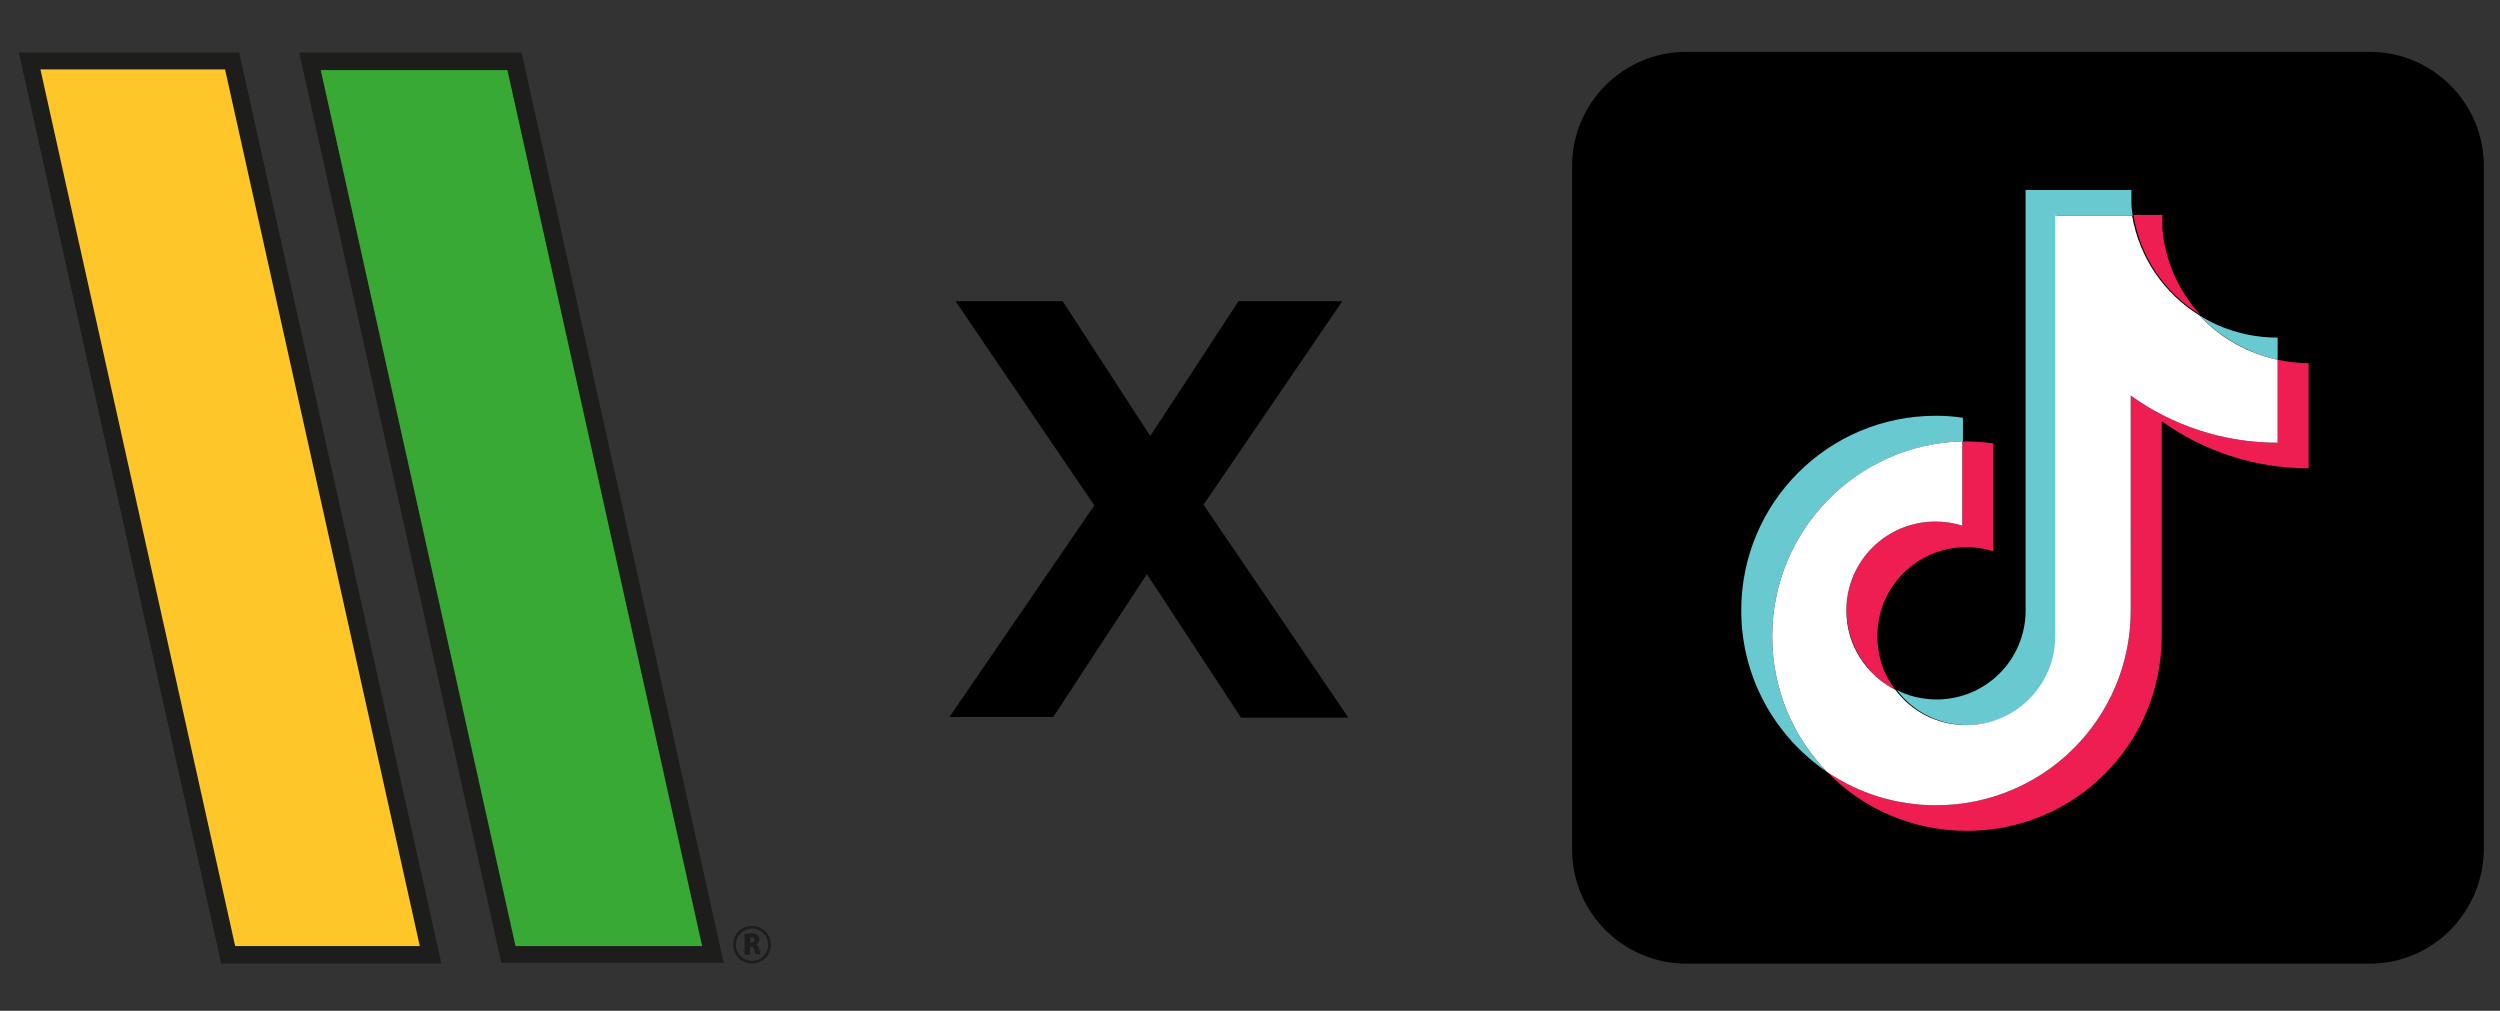 <?xml version="1.0" encoding="utf-8"?>
<!-- Generator: Adobe Illustrator 26.1.0, SVG Export Plug-In . SVG Version: 6.00 Build 0)  -->
<svg version="1.1" id="Calque_1" xmlns="http://www.w3.org/2000/svg" xmlns:xlink="http://www.w3.org/1999/xlink" x="0px" y="0px"
	 viewBox="0 0 371 150" style="enable-background:new 0 0 371 150;" xml:space="preserve">
<rect x="0" y="0" width="371" height="150" fill="#333333" stroke="none"/>
<style type="text/css">
	.st0{fill:#39A935;}
	.st1{fill:#1D1D1B;}
	.st2{fill:#FFC629;}
	.st3{fill-rule:evenodd;clip-rule:evenodd;fill:#EE1D52;}
	.st4{fill-rule:evenodd;clip-rule:evenodd;fill:#69C9D0;}
	.st5{fill-rule:evenodd;clip-rule:evenodd;fill:#FFFFFF;}
</style>
<g>
	<g>
		<polygon class="st0" points="46,9.1 76.3,9.1 105.8,141.7 75.4,141.7 		"/>
		<path class="st1" d="M107.4,142.9h-33L44.4,7.8h33L107.4,142.9z M76.5,140.4h27.7l-28.9-130H47.6L76.5,140.4z"/>
	</g>
	<g>
		<polygon class="st2" points="4.4,9.1 34.4,9.1 63.9,141.7 33.9,141.7 		"/>
		<path class="st1" d="M32.8,143l-0.2-1L2.8,7.8h32.7l30,135.2L32.8,143z M6,10.3l28.9,130.1l27.4,0L33.4,10.3H6z"/>
	</g>
</g>
<g>
	<g>
		<path class="st1" d="M110.4,138.6c0.2,0,0.6-0.1,1-0.1c0.5,0,0.8,0.1,1,0.2c0.2,0.2,0.3,0.4,0.3,0.7c0,0.4-0.3,0.7-0.5,0.7v0
			c0.2,0.1,0.3,0.3,0.4,0.6c0.1,0.3,0.2,0.8,0.3,0.9h-0.8c0-0.1-0.1-0.3-0.2-0.7c-0.1-0.4-0.2-0.4-0.5-0.4h-0.1v1.2h-0.8V138.6z
			 M111.3,139.9h0.2c0.3,0,0.5-0.2,0.5-0.4s-0.2-0.4-0.4-0.4c-0.2,0-0.2,0-0.3,0V139.9z"/>
	</g>
	<path class="st1" d="M111.6,143c-1.5,0-2.8-1.2-2.8-2.8s1.2-2.8,2.8-2.8c1.5,0,2.8,1.2,2.8,2.8S113.1,143,111.6,143z M111.6,137.8
		c-1.3,0-2.4,1.1-2.4,2.4s1.1,2.4,2.4,2.4c1.3,0,2.4-1.1,2.4-2.4S112.9,137.8,111.6,137.8z"/>
</g>
<g>
	<path d="M351.7,143H250.2c-9.3,0-16.9-7.6-16.9-16.9V24.6c0-9.3,7.6-16.9,16.9-16.9h101.5c9.3,0,16.9,7.6,16.9,16.9v101.5
		C368.5,135.4,361,143,351.7,143z"/>
</g>
<g>
	<g>
		<path class="st3" d="M320.8,62.5c6.1,4.4,13.7,7,21.8,7V53.9c-1.5,0-3.1-0.2-4.6-0.5v12.3c-8.1,0-15.7-2.6-21.8-7v31.9
			c0,16-12.9,28.9-28.9,28.9c-6,0-11.5-1.8-16.1-4.9c5.2,5.4,12.6,8.7,20.7,8.7c16,0,28.9-12.9,28.9-28.9V62.5L320.8,62.5z
			 M326.5,46.7c-3.1-3.4-5.2-7.9-5.6-12.8v-2h-4.3C317.6,38.2,321.3,43.5,326.5,46.7L326.5,46.7z M281.3,102.4
			c-1.8-2.3-2.7-5.1-2.7-8c0-7.3,5.9-13.2,13.2-13.2c1.4,0,2.7,0.2,4,0.6v-16c-1.5-0.2-3-0.3-4.6-0.3V78c-1.3-0.4-2.7-0.6-4-0.6
			c-7.3,0-13.2,5.9-13.2,13.2C274.1,95.7,277,100.2,281.3,102.4z"/>
		<path class="st4" d="M338,53.4v-3.3c-4.1,0-8.1-1.1-11.6-3.3C329.5,50.1,333.6,52.4,338,53.4z M316.5,32c-0.1-0.6-0.2-1.2-0.2-1.8
			v-2h-15.7v62.4c0,7.3-5.9,13.2-13.2,13.2c-2.1,0-4.2-0.5-5.9-1.4c2.4,3.2,6.2,5.2,10.5,5.2c7.3,0,13.2-5.9,13.2-13.2V32H316.5z
			 M291.3,65.5V62c-1.3-0.2-2.6-0.3-4-0.3c-16,0-28.9,12.9-28.9,28.9c0,10,5.1,18.8,12.8,24c-5.1-5.2-8.2-12.3-8.2-20.2
			C263,78.7,275.6,65.9,291.3,65.5L291.3,65.5z"/>
		<path class="st5" d="M316.2,58.7c6.1,4.4,13.7,7,21.8,7V53.4c-4.5-1-8.6-3.3-11.6-6.6c-5.2-3.2-8.9-8.5-10-14.8h-11.4v62.4
			c0,7.3-5.9,13.2-13.2,13.2c-4.3,0-8.1-2-10.5-5.2c-4.3-2.2-7.3-6.6-7.3-11.8c0-7.3,5.9-13.2,13.2-13.2c1.4,0,2.7,0.2,4,0.6V65.5
			C275.6,65.9,263,78.7,263,94.4c0,7.9,3.1,15,8.2,20.2c4.6,3.1,10.1,4.9,16.1,4.9c16,0,28.9-12.9,28.9-28.9V58.7z"/>
	</g>
</g>
<g>
	<path d="M184.1,106.4l-13.9-21.2l-13.9,21.2h-15.4L162.4,75l-20.6-30.3h15.9l13,20l13.1-20h15.4l-20.6,30.2l21.5,31.6H184.1z"/>
</g>
</svg>
